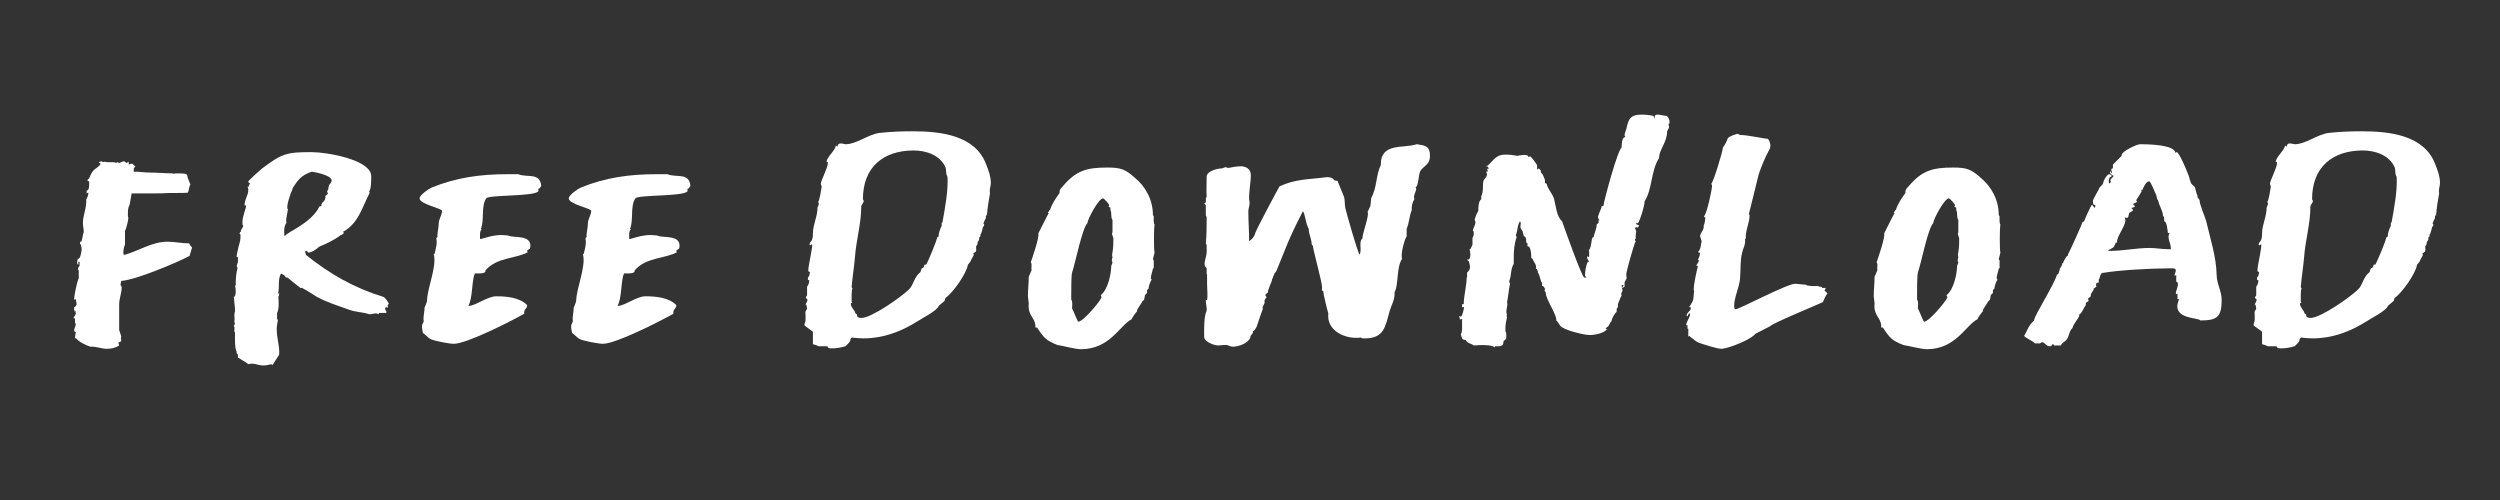 <?xml version="1.0" encoding="UTF-8"?>
<svg xmlns="http://www.w3.org/2000/svg" xmlns:xlink="http://www.w3.org/1999/xlink" width="375pt" height="75pt" viewBox="0 0 375 75" version="1.2">
<rect x="0" y="0" width="375" height="75" fill="#333333" stroke="none"/>
<defs>
<g>
<symbol overflow="visible" id="glyph0-0">
<path style="stroke:none;" d="M 3.75 -4.625 L 3.75 -3.875 L 3.875 -3.875 L 3.875 -3.812 C 3.875 -3.438 3.625 -3.188 3.625 -2.812 C 3.625 -2.688 3.75 -2.562 3.875 -2.562 C 3.812 -2.25 3.75 -1.875 3.75 -1.562 L 3.875 -1.688 C 4.25 -1.125 5.438 -0.562 6.062 -0.375 C 6.938 -0.438 7.688 -0.062 8.5 -0.062 C 9.188 -0.062 9.812 -0.188 10.375 -0.562 L 10.25 -1 C 10.438 -1.062 10.688 -1.125 10.688 -1.312 C 10.688 -1.562 10.562 -1.688 10.688 -1.875 C 10.688 -2 10.375 -2.812 10.375 -2.875 L 10.375 -6.75 C 10.375 -7.562 10.75 -8.438 10.75 -9.25 L 10.688 -9.5 L 10.562 -9.625 L 10.688 -10.25 C 12.625 -10.312 19.125 -13 20.938 -14 L 21.312 -15.25 C 21.125 -15.438 20.938 -15.688 20.875 -15.875 C 19.812 -15.875 18.688 -16.125 17.625 -16.125 C 15.25 -16.125 13.25 -14.688 11.062 -14.125 L 11 -14.438 C 11 -14.812 11.062 -15.312 11.25 -15.688 L 11.25 -17.75 C 11.438 -18.062 11.75 -19.312 11.75 -19.688 C 11.75 -19.75 11.75 -19.875 11.688 -19.875 C 11.688 -20.438 11.625 -21.125 11.938 -21.625 L 12.25 -23.375 L 15.938 -23.375 C 17.75 -23.375 16.5 -23.438 19.438 -23.438 C 19.5 -23.438 20.688 -23.438 20.688 -23.5 C 20.812 -23.688 20.875 -24.5 21.062 -24.688 L 20.625 -25.812 C 20.625 -26.312 20.438 -26.375 19 -26.375 C 17.375 -26.312 17.312 -25.312 17.688 -25.312 C 17.875 -25.312 18.188 -25.562 18.438 -26.375 C 17.25 -26.375 16.062 -26.5 14.875 -26.5 C 14.125 -26.5 13.5 -26.625 12.812 -26.625 L 12.562 -26.625 L 12.562 -27 C 12.562 -27.25 12.625 -27.188 12.812 -27.375 L 12.375 -27.812 C 12.188 -27.875 11.938 -27.75 11.812 -27.688 L 11.812 -28.125 L 11.5 -27.938 L 11.125 -28.188 C 10.875 -28.188 10.625 -28 10.375 -27.938 L 10.062 -28.062 L 9.938 -27.938 C 9.5 -28.188 8.688 -27.938 8.188 -28.125 L 7.938 -28.062 L 7.75 -28.188 C 7.625 -28.188 7.5 -28.125 7.375 -28.062 L 7.375 -27.938 L 7.625 -27.812 C 6.938 -26.875 6.5 -27.312 5.875 -25.625 C 5.75 -25.562 5.625 -25.438 5.625 -25.312 C 5.625 -25.188 5.812 -25.188 5.875 -25.188 L 5.875 -24.875 C 5.875 -24.562 5.875 -24.25 5.75 -23.938 L 5.5 -23.75 L 5.5 -23.375 L 5.75 -23.5 L 5.75 -23.375 C 5.75 -23.062 5.562 -22.688 5.438 -22.438 C 5.5 -21.125 4.938 -20.125 4.938 -18.938 C 4.938 -18.5 5.062 -18.062 5.062 -17.562 C 4.875 -17.125 4.875 -16.375 4.625 -16 L 4.5 -16.25 L 4.5 -15.688 L 4.625 -15.812 C 4.625 -15.5 4.75 -15.25 4.75 -15 C 4.75 -14.75 4.562 -13.562 4.25 -13.562 L 4.188 -13.562 C 4.125 -13.375 4.062 -13.188 4.062 -12.938 C 4.062 -12.875 4.125 -12.688 4.25 -12.688 L 4.25 -13.125 L 4.438 -13.125 L 4.438 -12.5 C 4.312 -12.375 4.188 -12.188 4.188 -12 C 4.188 -11.938 4.25 -11.875 4.312 -11.812 L 4.312 -10.625 C 4.062 -10.25 3.625 -8 3.625 -7.562 L 3.625 -7.438 L 3.875 -7.5 L 4 -6.75 C 3.938 -6.562 3.812 -6.312 3.625 -6.312 L 3.625 -5.625 L 3.75 -5.875 C 3.812 -5.75 3.875 -5.562 3.875 -5.375 C 3.875 -5.125 3.625 -4.938 3.562 -4.75 L 3.562 -4.625 Z M 3.75 -4.625 "/>
</symbol>
<symbol overflow="visible" id="glyph0-1">
<path style="stroke:none;" d="M 3.875 -3.5 L 4 -3.25 C 4 -3 3.875 -2.688 4.062 -2.5 C 4.062 -1.875 4 -0.062 4.312 0.375 L 4.312 0.625 L 4.5 0.812 L 4.5 1.25 C 4.625 1.312 6.062 2.188 6.062 2.25 C 6.938 2 7.5 2.438 8.25 2.438 C 8.688 2.438 9.062 2.375 9.5 2.25 L 9.688 2.375 L 10.688 0.812 C 10.812 -0.562 10.125 -2.25 10.375 -3.688 L 10.5 -4.375 L 10.375 -4.562 L 10.375 -5.438 C 10.688 -5.938 10.625 -7.312 10.562 -7.875 C 10.688 -8 10.688 -8.25 10.688 -8.375 L 10.688 -8.438 L 10.5 -8.312 C 10.812 -9.312 10.438 -10.375 10.938 -11.312 L 11.062 -11.312 C 11.312 -11.188 11.562 -11.062 11.688 -10.75 L 11.938 -10.75 C 12 -10.688 13.688 -9.312 13.875 -9.188 L 14.125 -9.188 C 14.875 -8.812 15.562 -8.312 16.312 -7.875 C 17.875 -7 19.625 -6.5 21.312 -5.875 C 22.25 -5.562 23.25 -5.562 24.188 -5.25 C 24.312 -5.188 24.938 -5.375 25.188 -5.375 C 25.312 -5.375 25.5 -5.312 25.562 -5.25 L 25.688 -5.438 L 26.688 -5.438 L 26.812 -5.562 L 26.562 -6.062 L 26.688 -6.312 L 26.938 -6.25 C 26.938 -6.188 27 -6.25 27 -6.312 C 27 -6.375 27 -6.5 26.938 -6.562 L 27.125 -6.812 L 27.125 -6.875 C 26.938 -7.188 26.625 -7.75 26.25 -7.875 C 21.938 -9.188 18.25 -11.312 14.812 -14.062 C 14.625 -14.188 14.688 -14.438 14.562 -14.625 C 14.625 -14.688 14.75 -14.75 14.812 -14.75 C 14.938 -14.75 14.938 -14.5 15.062 -14.5 C 15.562 -14.5 16.312 -15 16.688 -15.375 C 17.875 -15.875 18.812 -16.312 19.875 -17.062 L 19.875 -17.125 C 20.062 -17.062 20.312 -17.312 20.438 -17.5 L 20.188 -17.562 C 22.562 -18.812 23.125 -21.25 24.25 -23.438 L 24.188 -23.688 C 24.5 -23.938 24.5 -25.562 24.5 -25.938 C 24.5 -28.438 17.812 -29.562 15.562 -29.562 C 11.812 -29.562 11.125 -29.375 8.062 -27.062 C 7.812 -26.875 6.188 -25.375 6.062 -25.188 L 6.062 -25.125 C 6.062 -25 6.188 -24.938 6.312 -24.875 C 6.188 -24.688 6.125 -24.5 6.062 -24.312 L 5.875 -24.438 C 6 -24.312 6.062 -24.062 6.062 -23.875 C 6.062 -23.125 5.5 -22.438 5.5 -21.688 L 5.5 -21.562 L 5.75 -21.562 C 5.75 -21.312 5.188 -19.812 5.188 -19.25 L 5.188 -18.688 L 5.312 -18.5 C 5.25 -18.188 4.938 -18 4.938 -17.688 L 4.938 -17.562 C 4.875 -17.688 4.75 -17.438 4.75 -17.375 C 4.75 -17.312 4.75 -17.25 4.875 -17.25 C 4.938 -16.625 4.812 -16.062 4.625 -15.5 C 4.562 -15.188 4.312 -14.188 4.312 -13.938 L 4.312 -13.812 L 4.5 -13.812 L 4.5 -13.062 L 4.312 -12.5 L 4.438 -12.188 C 4.25 -11.5 4.125 -10.25 4.188 -9.562 L 4.062 -9.562 C 4.188 -9.125 4.25 -8.25 4 -7.875 L 3.875 -7.875 C 3.875 -7.812 4.125 -5.812 4.062 -5.688 L 4 -5.438 C 3.938 -5.125 4 -4.812 4 -4.5 C 4 -4.312 3.938 -4.188 4 -4 L 4.062 -3.812 Z M 11.812 -19 C 11.562 -19.125 12 -20.688 12 -21 C 11.625 -21.188 12.438 -23.562 12.688 -24 L 12.688 -24.125 C 13.5 -25.375 13.938 -26.062 15.562 -26.625 C 16.188 -26.562 18.562 -26.062 18.562 -25.312 C 18.562 -24.812 18.062 -24.875 18.062 -24 L 17.875 -23.688 L 18 -23.312 L 17.625 -23 C 17.688 -22 17 -22.25 17 -21.438 L 16.75 -21.438 C 15.438 -18.812 12 -17.688 11.5 -16.938 C 11.438 -17.188 11.438 -17.375 11.438 -17.625 C 11.438 -18.125 11.5 -18.625 11.812 -19 Z M 11.812 -19 "/>
</symbol>
<symbol overflow="visible" id="glyph0-2">
<path style="stroke:none;" d="M 3.125 -22.625 C 3.125 -21.75 6.5 -21.125 6.5 -20.75 C 6.5 -20.188 6 -19.5 6 -18.875 C 6 -18.188 5.75 -17.438 5.812 -16.875 L 5.625 -16.625 C 5.812 -15.938 5.562 -15.062 5.375 -14.312 L 5.25 -14.25 C 5.75 -12.5 4.312 -9.25 4.25 -7.375 C 4.25 -7 3.875 -6.312 3.875 -6.25 C 3.875 -5.562 3.625 -4.875 3.75 -4.188 L 3.5 -3.625 C 3.438 -3.25 3.562 -2.812 3.625 -2.438 C 4 -2.188 4.312 -1.812 4.688 -1.562 C 5.188 -1.25 7.625 -0.812 8.25 -0.812 C 10.188 -0.812 16.688 -4.125 18.812 -5.312 C 18.75 -6.125 19.312 -6.062 19.25 -6.625 C 18.125 -7.75 16.25 -7.938 14.625 -7.938 C 13.312 -7.938 11.5 -6.5 10.5 -6.5 L 10.438 -6.5 C 11.125 -7.625 10.938 -10.562 11.438 -11.375 C 11.812 -11.375 13.125 -11.25 13 -11.812 C 14.688 -13.812 17.625 -13.562 19.375 -14.562 C 19 -14.812 19.562 -14.938 19.688 -15.125 L 19.75 -15.5 C 19.75 -17.125 17.5 -16.688 16.5 -17 L 16.375 -17.062 L 15.438 -17.125 C 14.312 -17.125 13.5 -16.875 12.438 -16.562 C 12.375 -16.5 12.25 -16.562 12.188 -16.562 L 12.188 -17.062 C 12.188 -17.375 12.188 -17.75 12.438 -18 L 12.312 -18.062 C 12.875 -19.25 12.312 -21.5 13.125 -22.625 C 13.5 -23.188 20.312 -22.875 20.938 -23.688 L 20.938 -24.062 L 21.125 -24.125 L 21.375 -24.5 C 21.188 -26.562 19.25 -25.688 17.938 -26.25 L 16.25 -26.25 C 12.25 -26.25 8.625 -25.75 4.938 -24.25 C 4.5 -24.062 3.125 -23.125 3.125 -22.625 Z M 3.125 -22.625 "/>
</symbol>
<symbol overflow="visible" id="glyph0-3">
<path style="stroke:none;" d=""/>
</symbol>
<symbol overflow="visible" id="glyph0-4">
<path style="stroke:none;" d="M 3.562 -3.5 L 4.75 -2.625 L 4.75 -0.75 C 5.062 -0.688 5.375 -0.562 5.625 -0.438 L 6.938 -0.438 C 6.938 -0.125 7.438 -0.125 7.625 -0.125 C 8.312 -0.125 8.938 -0.25 9.625 -0.438 C 9.875 -0.688 10.438 -1.125 10.375 -1.5 L 10.562 -1.75 C 11.125 -1.688 11.75 -1.625 12.312 -1.625 C 15.312 -1.625 17.938 -2.625 20.438 -4.188 C 21.062 -4.625 23.375 -5.75 23.625 -6.5 L 24.5 -7.25 L 24.625 -7.688 C 25.75 -8.438 27.812 -11.375 28 -12.688 L 28.375 -13.125 L 28.375 -13.188 L 28.875 -14.125 L 28.812 -14.438 L 29 -14.438 C 28.938 -14.5 29.062 -14.625 29.125 -14.562 C 29.188 -14.625 29.25 -14.75 29.25 -14.875 C 29.25 -15.312 29.125 -15.375 29.438 -15.75 L 29.438 -16 L 29.688 -16.438 L 29.688 -16.75 L 29.875 -16.938 L 29.875 -17.188 C 30.062 -17.375 30.188 -18.062 30.25 -18.312 C 30.312 -18.375 30.438 -18.5 30.438 -18.625 C 30.438 -18.75 30.438 -18.812 30.312 -18.812 C 30.438 -19.125 30.5 -19.375 30.688 -19.625 L 30.688 -19.938 L 30.875 -20.25 C 30.875 -20.75 31.188 -22.812 31.312 -23.375 C 31.188 -24.125 31.438 -24.312 31.438 -24.938 C 31.438 -25.875 31.125 -26.75 30.75 -27.688 C 29.125 -32.125 23.875 -32.688 19.688 -32.688 C 18.062 -32.688 16.312 -32.625 14.688 -32.438 C 13 -32.188 11.25 -30.75 9.688 -30.75 C 9.312 -30.75 8.5 -31.188 8.438 -30.375 L 8.188 -30.562 C 8.125 -29.812 6.812 -28.812 6.812 -28.125 L 6.812 -28 L 6.938 -28.125 C 7 -28.062 7 -28.062 7 -28 C 7 -27.188 5.938 -25.312 5.938 -24.812 C 5.938 -24.688 6.062 -24.5 6.062 -24.375 C 6 -24 5.75 -22.188 5.5 -22.062 C 5.812 -21.938 5.5 -21.438 5.438 -21.25 C 5.438 -19.875 4.75 -18.688 4.75 -17.375 C 4.75 -15.938 4.25 -16.25 4.25 -15.688 C 4.25 -15.625 4.25 -15.625 4.312 -15.562 L 4.625 -15.75 C 4.75 -15.312 4.062 -12.625 4.062 -11.812 L 4.062 -11.688 L 4.312 -11.562 C 4.25 -11.312 4.25 -11 4.062 -10.812 L 4 -10.812 L 4 -10.375 L 4.188 -10.375 L 4.188 -10.25 C 4.188 -9.938 4.062 -9.625 3.875 -9.375 L 3.875 -8.062 C 3.75 -7.938 3.688 -7.812 3.688 -7.688 C 3.688 -7.625 3.688 -7.625 3.75 -7.562 L 3.75 -7.688 L 3.938 -7.438 C 3.938 -7.188 3.75 -6.938 3.625 -6.688 L 3.75 -6.688 C 3.812 -6.5 3.875 -6.25 3.875 -6.062 L 3.625 -5.625 C 3.625 -5.125 3.688 -4.625 3.625 -4.188 C 3.562 -4 3.375 -3.625 3.562 -3.5 Z M 10.438 -6.812 L 10.5 -6.938 L 10.688 -6.938 L 10.562 -7.062 C 10.562 -7.375 10.5 -8.875 10.688 -9.125 C 10.625 -9.188 10.562 -9.25 10.562 -9.375 C 10.688 -10.875 10.938 -12.375 11.062 -13.875 C 11.25 -16.375 12 -18.875 12 -21.375 C 12 -21.688 12.375 -21.938 12.375 -22.25 L 12.25 -22.5 C 12.25 -27.312 15.312 -29.812 19.875 -29.812 C 21.688 -29.812 23.812 -29.125 24.625 -27.312 C 24.812 -26.875 24.625 -26.312 24.938 -25.875 C 25.062 -23.75 24.562 -21.188 24.188 -19.062 L 24.062 -18.938 L 24.062 -18.5 C 23.875 -18.125 23.562 -17.375 23.625 -16.938 L 23.375 -16.75 C 23.375 -16.375 22.062 -13.25 21.75 -12.688 L 21.5 -12.688 L 21.375 -12.312 C 21.312 -12.25 21.188 -12.125 21.062 -12.125 L 20.875 -11.562 C 19.938 -10.875 19.875 -9.688 19.188 -9 C 18.062 -7.875 13.562 -4.688 12 -4.688 C 11.75 -4.688 11.5 -4.75 11.375 -4.938 L 11.375 -5.188 L 11.125 -5.375 C 11 -5.938 10.438 -6.25 10.438 -6.812 Z M 10.438 -6.812 "/>
</symbol>
<symbol overflow="visible" id="glyph0-5">
<path style="stroke:none;" d="M 5.188 -3.375 L 5.188 -3.25 L 5.438 -3.25 C 6.5 -1.625 6.812 -1.312 8.5 -0.625 C 8.75 -0.625 11.188 0 12 0 C 16.375 0 17.812 -3.562 19.625 -4.5 C 19.688 -4.75 20.25 -5.5 20.438 -5.688 C 20.312 -5.938 21.062 -6.75 21.188 -7.125 L 21.5 -7.438 L 21.625 -8.125 L 21.938 -8.438 L 21.938 -8.875 L 22.188 -9.125 C 22.125 -9.375 22.438 -10.188 22.625 -10.438 L 22.5 -10.625 C 22.5 -11.062 22.75 -11.688 22.812 -12.062 L 22.938 -12.188 L 22.938 -13.312 L 22.812 -13.5 L 23.062 -14.5 C 22.938 -14.812 22.938 -18.062 23.062 -18.688 C 22.875 -18.938 22.938 -19.625 22.938 -19.938 L 22.812 -20.125 C 22.812 -22.438 21.688 -24.438 20.062 -25.75 C 18.688 -27 17.938 -27.25 16 -27.25 C 12.875 -27.25 11.25 -26.812 9.188 -24.312 C 9 -24.125 8.812 -23.938 8.812 -23.625 L 8.812 -23.438 C 8.25 -22.625 7.688 -21.875 7.375 -20.875 L 7.312 -20.875 L 7.062 -20.438 L 7.188 -20.375 C 7.062 -20.312 5.812 -17.688 5.625 -17.375 C 5.812 -16.875 4.75 -13.75 4.5 -13.062 C 4.75 -12.625 4.5 -12.312 4.625 -11.875 L 4.188 -10.875 C 4.188 -9.875 4.062 -8.938 4.062 -7.938 L 4.188 -6.875 C 4 -4.938 5.188 -4.812 5.188 -3.375 Z M 10.688 -11.5 C 11.188 -12.938 12.188 -18.125 13 -18.938 C 13 -19.5 14.688 -22.625 15.312 -22.625 C 15.5 -22.625 16.25 -21.75 16.25 -21.625 C 16.25 -21.5 16.188 -21.375 16.125 -21.375 L 16.438 -21.25 L 16.438 -20.875 C 16.688 -20.438 16.438 -19.812 16.75 -19.375 L 16.75 -17.5 C 16.562 -17.375 16.812 -16.875 16.875 -16.688 L 16.875 -16.125 C 16.875 -15.438 16.812 -14.812 16.688 -14.188 L 16.75 -13.75 C 16.688 -13.625 16.562 -13.125 16.75 -13.125 C 16.75 -12.875 16.625 -12.688 16.562 -12.5 C 16.562 -11.312 16.062 -8.938 15 -8.125 L 15 -8.062 C 15 -7.812 15.25 -8 15 -7.562 C 14.625 -6.875 12.312 -4.125 11.625 -4.125 C 11.5 -4.125 10.875 -5.812 10.688 -6.125 C 10.688 -6.5 10.812 -7.125 10.562 -7.438 L 10.562 -8.25 C 10.562 -8.875 10.562 -11.125 10.688 -11.5 Z M 10.688 -11.5 "/>
</symbol>
<symbol overflow="visible" id="glyph0-6">
<path style="stroke:none;" d="M 5.062 -1.875 C 5.062 -1.125 6.5 -0.562 7.188 -0.562 C 7.438 -0.562 8.312 -0.688 8.5 -0.625 C 8.75 -0.562 9.062 -0.375 9.312 -0.375 C 10.25 -0.375 11.625 -0.875 12 -1.75 L 12 -1.938 C 12.125 -2.188 12.375 -2.312 12.375 -2.562 L 12.375 -2.75 C 12.5 -2.562 12.875 -3.25 12.938 -3.375 C 13.25 -4.25 13.5 -5.125 13.875 -6.062 L 13.812 -6.25 L 14.125 -6.938 L 14.125 -7.375 L 14.438 -7.812 C 14.375 -7.875 14.25 -8 14.25 -8.062 C 14.25 -8.312 14.562 -8.438 14.688 -8.562 C 14.438 -8.688 15.25 -10.062 15.25 -10.5 L 15.25 -10.562 L 15.312 -10.562 L 15.438 -11 L 15.562 -11.125 L 15.562 -11.312 L 15.875 -11.688 C 17.25 -14.938 17.562 -16.25 19.875 -20.688 C 20.188 -20.438 20.312 -18.688 20.75 -18.062 C 20.75 -17.188 21.188 -16.562 21.188 -15.75 L 21.375 -15.5 C 21.5 -14.438 22.75 -10.125 22.75 -9.25 C 22.75 -9 22.625 -8.812 22.938 -8.688 C 22.938 -8.188 23.562 -5.75 23.688 -5.375 C 23.375 -2.688 26.375 -1.438 28.562 -1.75 L 28.812 -1.625 L 29.188 -1.625 C 32.062 -1.625 32.25 -3.438 32.875 -5.688 C 33.188 -6.75 33.688 -7.375 33.625 -8.562 C 34.25 -9.625 33.875 -12.25 34.75 -13.562 C 34.5 -14.125 35.062 -16.375 35.438 -16.938 L 35.438 -18.062 C 35.812 -18.875 35.812 -19.938 36.188 -20.812 C 36.188 -21.562 36.25 -21.938 36.625 -22.562 C 36.312 -22.75 36.875 -23.75 36.875 -24.062 C 36.875 -24.125 36.812 -24.188 36.75 -24.25 C 37.25 -24.438 37.188 -26.25 37.5 -26.75 C 38.062 -27.562 38.938 -27.688 38.938 -29 C 38.938 -30.5 38.188 -30.562 36.938 -30.75 C 35 -30.062 31.5 -31.062 31.562 -27.625 C 30.812 -26.125 31 -24.25 30.125 -22.688 L 30 -21.5 L 29.562 -20.562 C 29.938 -20.312 28.75 -17.25 28.812 -16.625 C 28.562 -16.438 28.5 -16.062 28.5 -15.75 C 28.5 -15.25 28.625 -14.688 28.375 -14.188 C 28.125 -14.375 26.438 -20.312 26.25 -21.125 C 26.125 -21.625 26.188 -22.312 26.062 -22.812 C 25.75 -23.625 25.375 -24.438 25.062 -25.25 L 24.625 -25.312 L 24.25 -25.688 C 24 -25.75 23.75 -25.812 23.5 -25.812 C 20.625 -25.438 18.875 -25.562 16.375 -24.438 C 16.312 -24.375 12.75 -17.75 12.688 -17.312 C 12.625 -16.938 12.188 -16.438 11.812 -16.188 C 11.812 -17.688 11.688 -19.188 11.688 -20.688 C 11.688 -21.062 11.875 -21.5 11.875 -21.875 C 11.875 -22.062 11.875 -22.25 11.812 -22.375 C 11.75 -23.688 12.062 -24.875 12.062 -26.125 C 12.062 -27 11.375 -27.438 10.562 -27.438 C 9.938 -27.438 9.312 -27.312 8.688 -27.188 L 8.25 -27.312 L 7.75 -27.125 C 7.125 -27.125 5.438 -26.75 5.438 -25.875 C 5.438 -24.875 5.375 -23.812 5.438 -22.812 L 5.312 -22.688 C 5.312 -22.562 5.438 -21.812 5.062 -21.938 L 5.312 -21.562 L 5.312 -20.062 L 5.438 -19.812 C 5.438 -18.5 5.438 -17.188 5.312 -15.875 L 5.438 -15.625 L 5.438 -14.625 C 5.438 -13.938 5.125 -13.375 5.125 -12.75 C 5.125 -12.5 5.25 -12.312 5.438 -12.188 L 5.438 -11.312 L 5.5 -11.188 L 5.5 -9.812 C 5.5 -9.062 5.625 -8 5.5 -7.375 L 5.312 -7.375 L 5.312 -7.188 C 5.312 -6.875 5.5 -6.062 5.438 -5.812 C 5 -4.812 5.062 -3 5.062 -1.875 Z M 5.062 -1.875 "/>
</symbol>
<symbol overflow="visible" id="glyph0-7">
<path style="stroke:none;" d="M 3.312 -5 L 3.438 -4.438 L 3.75 -4.562 L 3.75 -3.812 C 3.75 -3.438 3.812 -2.562 3.562 -2.25 C 3.75 -1.688 3.625 -1.438 4.312 -1.375 C 4.5 -0.875 5.125 -0.875 5.5 -0.562 C 5.875 -0.562 6.25 -0.625 6.625 -0.625 C 7 -0.625 8.438 -0.625 8.625 -0.25 L 8.688 -0.438 L 9.188 -0.438 C 9.688 -0.438 10 -0.625 9.938 -1.125 C 10.438 -1.812 10.375 -1.125 10.375 -2.438 L 10.25 -2.688 L 10.25 -3.062 C 10.25 -3.688 10.375 -4.312 10.5 -4.875 L 10.375 -5 L 10.5 -5.125 C 10.188 -5.875 10.688 -6.375 10.5 -7.062 C 10.688 -8 10.75 -8.938 10.938 -9.812 L 10.812 -10.188 C 11.188 -11.062 11 -12 11.5 -12.812 L 11.5 -13.625 C 11.5 -14.688 11.562 -15.812 11.938 -16.812 L 11.812 -17.125 C 12.125 -17.812 12 -18.562 12.438 -19.188 L 12.562 -18.938 L 12.5 -18.375 C 12.5 -18.125 12.688 -17.875 12.812 -17.75 L 13 -17 L 13.25 -16.812 C 13.375 -16.562 13.375 -16.25 13.375 -16 L 13.562 -15.875 L 13.562 -15.438 L 13.812 -15.375 C 14.125 -14.875 14.125 -14.25 14.125 -13.688 L 14.312 -13.562 C 14.5 -13.062 15 -12.625 14.812 -12.062 C 15.062 -12.062 15.125 -11.688 15.125 -11.5 C 15.438 -11.062 15.5 -10.188 15.75 -9.938 L 15.75 -9.5 C 15.938 -9.562 16.125 -9.188 16.188 -9.062 L 16.125 -8.75 L 16.312 -8.5 L 16.312 -8.438 C 16.312 -7.438 18 -5.188 17.875 -4.312 C 18.125 -4.125 18.25 -3.812 18.438 -3.562 C 18.875 -2.875 22.062 -2.125 22.875 -2.125 C 23.625 -2.125 25 -2.375 25.5 -3 L 25.25 -3.125 L 25.688 -3.438 L 26.062 -4.125 L 26.125 -4.125 C 26.25 -4.688 26.562 -5.25 26.938 -5.625 L 26.938 -6.062 L 27.125 -6.312 L 27.125 -6.75 C 27.312 -7.188 27.438 -7.688 27.688 -8.062 C 27.625 -8.125 27.625 -8.188 27.625 -8.25 C 27.625 -8.438 27.75 -8.625 27.812 -8.75 C 27.812 -9 27.688 -9.25 27.688 -9.5 L 27.688 -9.625 L 28 -9.625 L 27.75 -9.25 L 27.812 -9.188 L 28.125 -9.375 L 28.125 -10.062 L 28.438 -10.625 C 28.438 -10.812 28.375 -11 28.375 -11.188 C 28.375 -11.688 29.438 -15.312 29.688 -16 L 29.812 -16.125 C 29.75 -16.188 29.688 -16.312 29.688 -16.375 C 29.688 -16.5 29.688 -16.562 29.812 -16.562 C 29.75 -16.938 29.812 -17.312 29.875 -17.688 L 29.688 -18.188 L 29.875 -18.312 L 30.125 -18.25 L 30.312 -18.562 L 29.875 -18.75 L 29.875 -19 L 30.125 -18.875 C 30.5 -19.438 31.125 -21.5 31.125 -22.188 C 32.312 -24 32.062 -26.812 33.312 -28.688 L 33.312 -28.812 C 33.312 -29.875 34.562 -31.188 34.5 -32.688 C 34.625 -32.875 34.812 -33.188 34.812 -33.438 C 34.688 -33.5 34.75 -33.75 34.75 -33.875 C 34.875 -33.75 34.875 -33.938 34.875 -34 C 34.875 -34.375 34.75 -34.75 34.438 -35 C 34 -35 33.562 -35.188 33.062 -35.188 C 32.625 -35.188 32.625 -34.938 32.625 -34.562 L 32.438 -35 C 31.875 -35.125 31.25 -35.188 30.688 -35.188 C 29.125 -35.188 28.75 -34.688 28.438 -33.25 C 28.375 -32.875 28.125 -32.438 28.125 -32.062 L 28.25 -31.812 C 27.688 -31.875 27.688 -30.625 27.688 -30.25 C 27.125 -30 25.062 -22.438 24.938 -21.438 L 24.688 -21.5 L 24.688 -21.438 C 24.688 -21.125 24.125 -20.188 24.125 -19.688 L 24.375 -19.312 L 24.188 -19.312 L 24.25 -19 L 23.938 -18.688 C 23.938 -18 23.562 -17.438 23.5 -16.812 L 23.375 -16.812 C 23.062 -16.5 23.25 -15.375 22.75 -14.812 L 22.812 -14.688 L 22.812 -13.938 L 22.75 -13.812 L 22.5 -13.938 L 22.5 -13.812 C 22.5 -13.5 22.75 -13.312 22.812 -13.062 L 22.625 -13.125 C 22.312 -12.562 22.188 -11.625 22.188 -11 L 22.438 -10.75 L 22.062 -10.75 C 21.625 -11.062 19.125 -18.125 18.75 -19.188 C 17.938 -19.875 17.812 -21.5 17.562 -22.5 C 17.312 -23.375 16.625 -23.938 16.438 -24.812 L 16.188 -24.938 L 16.188 -25.375 C 16 -25.75 15.938 -26.25 15.562 -26.5 L 15.562 -26.812 L 15.25 -27.125 L 15 -26.938 L 15 -27.625 C 14.75 -28 14.312 -28.688 13.938 -28.938 L 13.688 -28.812 C 13.75 -29.375 12.312 -29.062 12 -29 C 11.438 -29.125 10.875 -29.188 10.312 -29.188 C 10.062 -29.188 9.875 -29.188 9.625 -29.125 C 8.5 -28.938 7.812 -27.375 7.375 -27.5 L 7.375 -27.375 C 7.5 -27.625 7.75 -27.188 7.75 -27.062 L 7.5 -27.062 L 7.625 -26.688 L 7.375 -26.625 L 7.5 -26.188 C 7.188 -25.188 6.875 -25.938 6.875 -24.188 C 6.875 -23.75 6.812 -23.312 6.625 -22.938 L 6.625 -22.5 C 6.188 -22.188 6.188 -21.25 6.188 -20.75 C 5.938 -20.375 5.75 -19.875 5.625 -19.438 C 5.688 -19.312 5.75 -19.188 5.75 -19 C 5.75 -18.562 5.375 -18.188 5.375 -17.75 C 5.375 -17.688 5.438 -17.688 5.5 -17.688 L 5.5 -17.125 L 5.312 -16.688 L 5.312 -15.688 L 5.062 -15.125 L 4.875 -14.938 C 4.938 -14.688 5 -14.438 5 -14.188 C 5 -13.938 4.938 -13.438 4.625 -13.438 L 4.5 -13.5 L 4.625 -13.25 L 4.75 -13.25 C 4.812 -12.938 4.938 -12.625 4.938 -12.312 C 4.938 -12 4.75 -11.688 4.5 -11.5 L 4.5 -10.812 L 4.438 -10.75 C 4.438 -9.438 4 -8.062 4 -6.75 L 3.75 -6.75 L 3.75 -6.312 L 4.062 -6.312 C 4 -6 3.812 -5 3.562 -4.875 Z M 3.312 -5 "/>
</symbol>
<symbol overflow="visible" id="glyph0-8">
<path style="stroke:none;" d="M 3.438 -3.562 L 3.625 -3.625 L 3.625 -3.062 L 3.75 -3.062 L 3.75 -1.875 L 3.875 -2 C 4.562 -1.438 4.875 -1.188 5.25 -1 C 5.938 -0.75 8.062 -0.062 8.688 -0.062 C 9.75 -0.062 13.25 -1.5 13.812 -2.312 L 16 -3.438 C 16.312 -3.875 22.875 -6.562 23.938 -7.062 C 24.125 -7.5 24.312 -8 24.625 -8.375 L 24.188 -8.812 L 24.375 -9.188 L 23.812 -9.188 C 23.875 -9.375 23.688 -9.375 23.5 -9.375 L 23.375 -9.375 L 23.188 -9.5 C 22.75 -9.438 21.625 -9.438 21.312 -9.688 C 20.75 -9.688 20.25 -9.812 19.75 -9.812 C 18.562 -9.812 11.375 -6 10.875 -6 C 10.625 -6 10.625 -6.312 10.625 -6.5 C 10.625 -7.75 11.375 -9.25 11.5 -10.5 C 11.625 -11.812 11.5 -13.188 11.812 -14.438 C 11.938 -15.062 12.375 -15.75 12.25 -16.438 L 12.375 -16.688 C 12.312 -17.812 12.938 -19 12.938 -20.062 C 12.938 -20.125 12.875 -20.312 12.812 -20.188 C 12.812 -20.25 14.312 -26.125 14.312 -26.25 C 14.812 -27.688 15.25 -28.75 16 -30.125 L 16.062 -30.5 C 16.062 -30.875 15.938 -31.25 15.688 -31.562 C 15.5 -31.5 12.375 -32.188 11.562 -32.125 L 11.125 -32.312 C 10.688 -32.188 10.062 -32 9.688 -31.688 C 9.5 -31.125 9.25 -30.688 8.938 -30.25 C 8.938 -29.75 7.5 -25 7.188 -24.812 L 7.312 -24.562 C 7.312 -23.938 6.562 -20.562 6.188 -20.062 C 6.125 -20 6.125 -19.938 6.125 -19.875 C 6.125 -19.812 6.25 -19.75 6.312 -19.75 C 6.25 -19.5 6.25 -18.812 6.062 -18.625 C 6.125 -17.812 5.688 -17.688 5.5 -17 L 5.75 -16.188 C 5.562 -15.562 5.688 -15.062 5.188 -14.562 L 5.5 -14.438 C 5.5 -14.125 5.375 -13.75 5.188 -13.438 C 5.562 -13.375 5.062 -12.75 4.938 -12.562 L 5.188 -12.438 C 5 -11.75 4.562 -9.75 4.562 -9 C 4.562 -8.938 4.5 -8.812 4.625 -8.812 C 4.438 -7.438 4.75 -7.625 3.875 -6.312 L 4.062 -6.312 C 4.125 -6.25 4.125 -6.188 4.125 -6.125 C 4.125 -5.75 3.5 -5.5 3.5 -5.062 L 3.562 -4.938 L 3.625 -4.938 L 3.875 -5.438 C 3.938 -5.375 4 -5.25 4 -5.188 C 4 -4.75 3.438 -4.125 3.438 -3.625 Z M 3.438 -3.562 "/>
</symbol>
<symbol overflow="visible" id="glyph0-9">
<path style="stroke:none;" d="M 1.188 -2 C 1.188 -1.812 2.562 -1.188 2.812 -0.875 L 3.562 -0.875 L 3.875 -1.062 C 4.25 -1.062 4.5 -0.438 5 -0.438 C 5.125 -0.438 5.25 -0.438 5.312 -0.562 L 5.438 -0.75 L 5.562 -0.75 L 5.688 -0.562 L 6.688 -0.562 C 6.938 -1.062 7.25 -1.062 7.562 -1.438 C 7.938 -1.938 7.938 -2.75 8.438 -3.188 C 8.625 -3.875 9.125 -4.312 9.438 -4.938 L 9.438 -5.188 C 9.938 -5.5 10.062 -6.125 10.438 -6.625 L 10.438 -6.938 L 10.875 -7.25 L 10.75 -7.562 L 11.188 -7.938 L 11.188 -8.25 L 11.625 -8.938 L 11.625 -9.125 C 11.812 -9.188 11.938 -9.312 12.062 -9.438 C 11.875 -9.562 12 -9.812 12.062 -9.938 L 12.375 -10 L 12.375 -10.438 C 12.625 -10.75 12.562 -11.375 12.938 -11.438 C 15.438 -11.875 20.312 -12.125 22.75 -12.125 C 23.062 -12.125 23.938 -12.25 23.938 -11.812 C 23.938 -11.562 23.75 -11.312 23.75 -11.062 L 23.75 -11 L 24 -11.125 L 24 -10.125 C 24.188 -10.125 24.25 -9.938 24.25 -9.75 C 24.25 -9.25 23.938 -8.812 23.938 -8.312 L 24 -8.25 L 24.188 -8.375 L 24.188 -7.5 L 24.438 -7.5 C 23.062 -4.438 27.312 -4.812 27.625 -4.312 C 30.188 -4.312 30.812 -4.875 30.812 -7.438 C 30.812 -8.688 30.062 -9.875 30.062 -11.125 C 30 -13.875 29.125 -16.5 28.5 -19.188 C 28.312 -19.875 27.438 -21.875 27.5 -22.375 L 27.188 -22.812 L 27.188 -23.062 C 26.938 -23.438 26.938 -24.062 26.75 -24.375 C 26.562 -24.562 26.25 -24.75 26.188 -25 C 26 -25.438 25.938 -25.938 25.75 -26.312 C 25.625 -26.688 24.438 -29.562 24.062 -29.562 C 24 -29.562 23.938 -29.5 23.875 -29.438 C 23.812 -30.688 19.688 -30.75 18.562 -30.75 C 18.125 -30.75 15.812 -29.688 15.812 -29.125 L 15.812 -29 L 14.5 -27.688 L 14.5 -27.125 C 14.375 -27.125 14.25 -27.062 14.25 -26.875 C 14.25 -26.812 14.5 -26.438 14.25 -26.438 L 14.188 -26.688 C 14.062 -26.625 14.062 -26.562 14.062 -26.5 C 14.062 -26.312 14.438 -26.062 14.625 -26 C 14.5 -25.75 14.125 -25.562 14.125 -25.312 C 14.125 -25.188 14.188 -25.125 14.25 -25.125 L 14 -24.875 C 13.875 -24.875 13.875 -25.062 13.875 -25.188 C 13.875 -25.312 13.938 -25.688 14.062 -25.812 C 14.125 -25.812 14.312 -25.875 14.312 -26 C 14.312 -26.125 14.062 -26.25 13.938 -26.25 C 13.625 -26.25 13 -25.188 13.062 -24.938 C 12.938 -24.688 12.688 -24.438 12.5 -24.25 C 12.375 -23.875 11.5 -22.5 11.5 -22.25 C 11.5 -21.25 11.875 -21.938 11.875 -21.438 L 11.75 -21.188 L 11.375 -21.688 C 11.188 -21.562 10.25 -19.438 10.188 -19.188 L 9.938 -19.062 C 9.875 -18.75 8.062 -14.75 7.75 -14.188 L 7.75 -14 L 7.625 -14 C 7.375 -13.688 7.125 -13.25 7 -12.875 L 6.812 -12.875 C 6.812 -12.875 6.75 -12.875 6.75 -12.875 L 6.812 -12.875 C 7.062 -12.812 6.625 -12.188 6.562 -12.125 C 6.5 -11.938 6.375 -11.188 6.188 -11.188 L 6.125 -11.25 C 5.812 -9.875 2.688 -5 2.688 -4.375 L 2.688 -4.312 C 1.75 -3.438 1.812 -3.062 1.188 -2 Z M 13.812 -14.75 L 13.812 -14.812 C 13.812 -14.938 14.562 -15.125 14.688 -15.438 L 14.938 -16 L 15.125 -16 C 15 -16.875 16.375 -18.375 16.375 -19.375 C 16.375 -19.5 16.312 -19.625 16.25 -19.75 C 17 -19.562 16.75 -19.938 16.938 -20.375 C 17 -20.625 17.5 -20.625 17.5 -20.875 C 17.5 -21 17.312 -21.125 17.25 -21.188 C 17.312 -21.188 17.812 -21.312 17.812 -21.438 C 17.812 -21.562 17.562 -21.562 17.562 -21.688 L 17.562 -21.812 C 17.688 -21.875 18.125 -22.062 18.125 -22.125 C 18.125 -22.188 18 -22.25 18 -22.375 C 18.312 -22.812 18.562 -23.25 18.812 -23.688 L 18.688 -23.938 L 18.875 -23.812 C 19.062 -24.188 19.438 -25.188 19.938 -25.188 C 20.188 -25.188 20.812 -23.438 21 -23.125 L 21.125 -22.562 L 21.312 -22.25 C 21.438 -21.5 22 -20.75 22 -20.062 L 22.188 -19.75 L 22.188 -19.188 C 22.625 -19.188 22.688 -17.75 22.75 -17.438 L 23 -17.438 C 22.562 -16.688 23.188 -15.938 23.188 -15.188 L 23.188 -15 L 22.812 -15 C 21.875 -15 20.938 -15.188 20 -15.188 C 18 -15.188 16.062 -14.75 14.125 -14.75 Z M 13.812 -14.75 "/>
</symbol>
</g>
</defs>
<g id="surface1">
<g style="fill:rgb(100%,100%,100%);fill-opacity:1;">
  <use xlink:href="#glyph0-0" x="7.5" y="52.381"/>
</g>
<g style="fill:rgb(100%,100%,100%);fill-opacity:1;">
  <use xlink:href="#glyph0-1" x="31.187" y="52.381"/>
</g>
<g style="fill:rgb(100%,100%,100%);fill-opacity:1;">
  <use xlink:href="#glyph0-2" x="59.812" y="52.381"/>
</g>
<g style="fill:rgb(100%,100%,100%);fill-opacity:1;">
  <use xlink:href="#glyph0-2" x="82.187" y="52.381"/>
</g>
<g style="fill:rgb(100%,100%,100%);fill-opacity:1;">
  <use xlink:href="#glyph0-3" x="104.562" y="52.381"/>
</g>
<g style="fill:rgb(100%,100%,100%);fill-opacity:1;">
  <use xlink:href="#glyph0-4" x="117.187" y="52.381"/>
</g>
<g style="fill:rgb(100%,100%,100%);fill-opacity:1;">
  <use xlink:href="#glyph0-5" x="150.124" y="52.381"/>
</g>
<g style="fill:rgb(100%,100%,100%);fill-opacity:1;">
  <use xlink:href="#glyph0-6" x="175.561" y="52.381"/>
</g>
<g style="fill:rgb(100%,100%,100%);fill-opacity:1;">
  <use xlink:href="#glyph0-7" x="215.561" y="52.381"/>
</g>
<g style="fill:rgb(100%,100%,100%);fill-opacity:1;">
  <use xlink:href="#glyph0-8" x="249.498" y="52.381"/>
</g>
<g style="fill:rgb(100%,100%,100%);fill-opacity:1;">
  <use xlink:href="#glyph0-5" x="276.998" y="52.381"/>
</g>
<g style="fill:rgb(100%,100%,100%);fill-opacity:1;">
  <use xlink:href="#glyph0-9" x="302.436" y="52.381"/>
</g>
<g style="fill:rgb(100%,100%,100%);fill-opacity:1;">
  <use xlink:href="#glyph0-4" x="334.56" y="52.381"/>
</g>
</g>
</svg>
